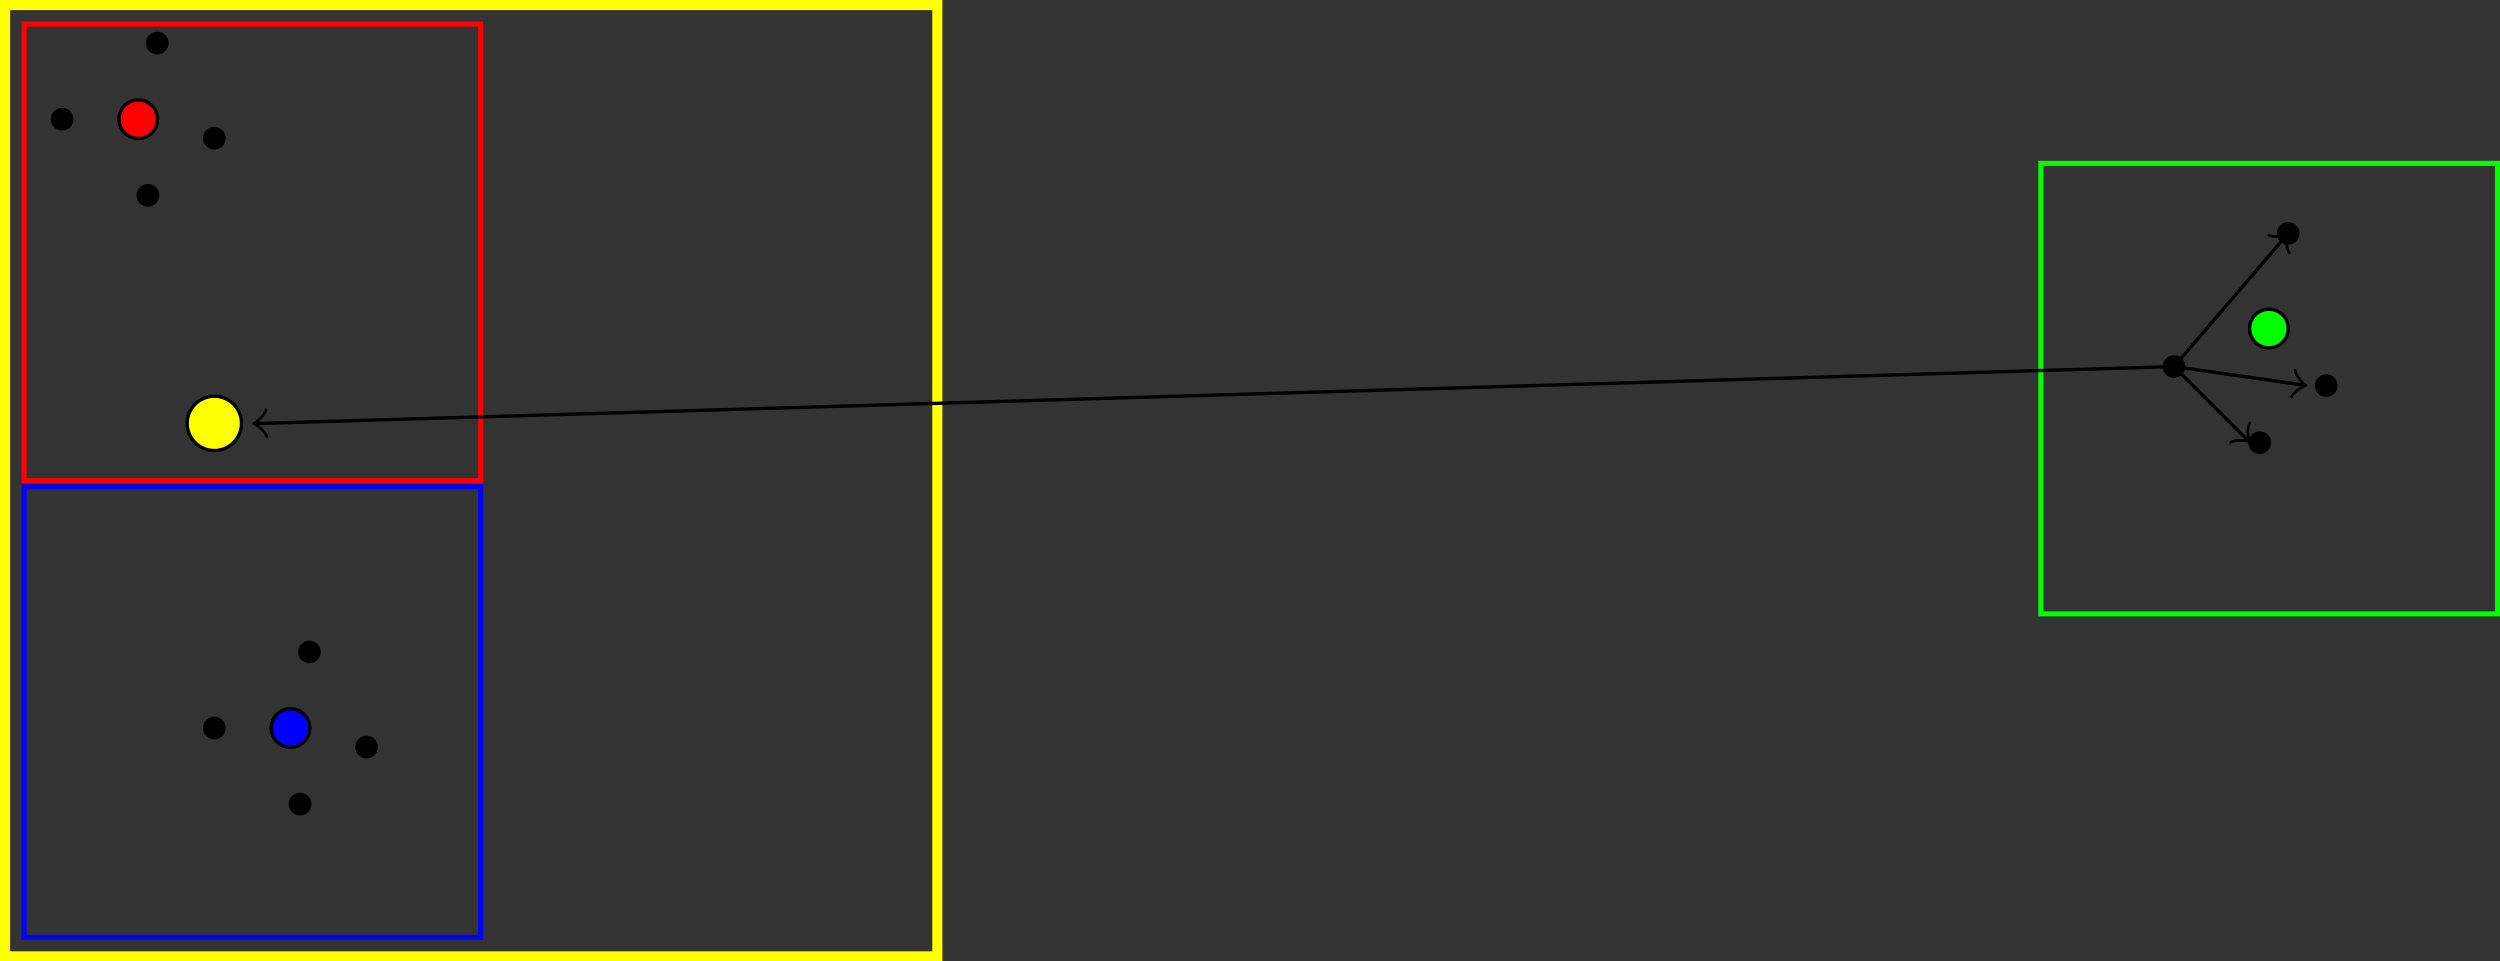 <svg xmlns="http://www.w3.org/2000/svg" width="394.195" height="151.594" viewBox="-72 -72 295.646 113.695"><rect x="-72" y="-72" width="295.646" height="113.695" fill="#333333" stroke="none"/><g stroke-width=".4" stroke="#000" stroke-miterlimit="10"><path d="M-53.372-48.902a1.14 1.14 0 10-2.28 0 1.14 1.14 0 002.28 0zm7.86-6.75a1.14 1.14 0 10-2.28 0 1.14 1.14 0 002.28 0zm-6.75-11.25a1.14 1.14 0 10-2.28 0 1.14 1.14 0 002.28 0zm-11.25 9a1.14 1.14 0 10-2.28 0 1.14 1.14 0 002.28 0zm-1.14 0" stroke-width=".399"/><path d="M-53.372-57.902a2.28 2.28 0 10-4.56 0 2.28 2.28 0 004.56 0zm-2.28 0" fill="red" stroke-width=".399"/><path d="M-35.372 23.098a1.14 1.14 0 10-2.28 0 1.14 1.14 0 002.28 0zm7.86-6.75a1.14 1.14 0 10-2.28 0 1.14 1.14 0 002.28 0zm-6.75-11.25a1.14 1.14 0 10-2.28 0 1.14 1.14 0 002.28 0zm-11.25 9a1.14 1.14 0 10-2.28 0 1.14 1.14 0 002.28 0zm-1.14 0" stroke-width=".399"/><path d="M-35.372 14.098a2.28 2.28 0 10-4.56 0 2.28 2.28 0 004.56 0zm-2.28 0" fill="#00f" stroke-width=".399"/><path d="M-43.442-21.932a3.21 3.21 0 10-6.42 0 3.21 3.21 0 006.42 0zm-3.21 0" fill="#ff0" stroke-width=".399"/><path d="M196.378-19.652a1.14 1.14 0 10-2.28 0 1.14 1.14 0 002.28 0zm7.86-6.75a1.14 1.14 0 10-2.28 0 1.14 1.14 0 002.28 0zm-18-2.25a1.14 1.14 0 10-2.28 0 1.14 1.14 0 002.28 0zm13.5-15.75a1.14 1.14 0 10-2.28 0 1.14 1.14 0 002.28 0zm-1.14 0" stroke-width=".399"/><path d="M198.598-33.152a2.28 2.28 0 10-4.56 0 2.28 2.28 0 004.56 0zm-2.28 0" fill="#0f0" stroke-width=".399"/><path d="M-69.152-69.152v54h54v-54zm54 54" fill="none" stroke="red" stroke-width=".598"/><path d="M-69.152-14.432v53.28h54v-53.28zm54 53.28" fill="none" stroke="#00f" stroke-width=".598"/><path d="M-71.402-71.402v112.5h110.25v-112.5zm110.25 112.5" fill="none" stroke="#ff0" stroke-width="1.196"/><path d="M169.348-52.682V.598h54v-53.28zm54 53.28" fill="none" stroke="#0f0" stroke-width=".598"/><path d="M185.098-28.652l-226.792 6.736" fill="none" stroke-width=".399"/><path d="M-40.452-20.358c-.117-.595-1.24-1.458-1.54-1.549.295-.108 1.364-1.037 1.445-1.637" fill="none" stroke-linejoin="round" stroke-linecap="round" stroke-width=".319"/><path d="M185.098-28.652l13.201-15.402" fill="none" stroke-width=".399"/><path d="M196.311-44.184c.519.313 1.913.065 2.183-.097-.119.291-.151 1.707.238 2.172" fill="none" stroke-linejoin="round" stroke-linecap="round" stroke-width=".319"/><g fill="none"><path d="M185.098-28.652l15.296 2.185" stroke-width=".399"/><path d="M199.436-28.214c.014.606.972 1.648 1.254 1.79-.31.056-1.522.788-1.705 1.366" stroke-linejoin="round" stroke-linecap="round" stroke-width=".319"/></g><g fill="none"><path d="M185.098-28.652l8.676 8.676" stroke-width=".399"/><path d="M194.055-21.949c-.352.493-.211 1.902-.07 2.184-.282-.141-1.69-.282-2.184.07" stroke-linejoin="round" stroke-linecap="round" stroke-width=".319"/></g></g></svg>